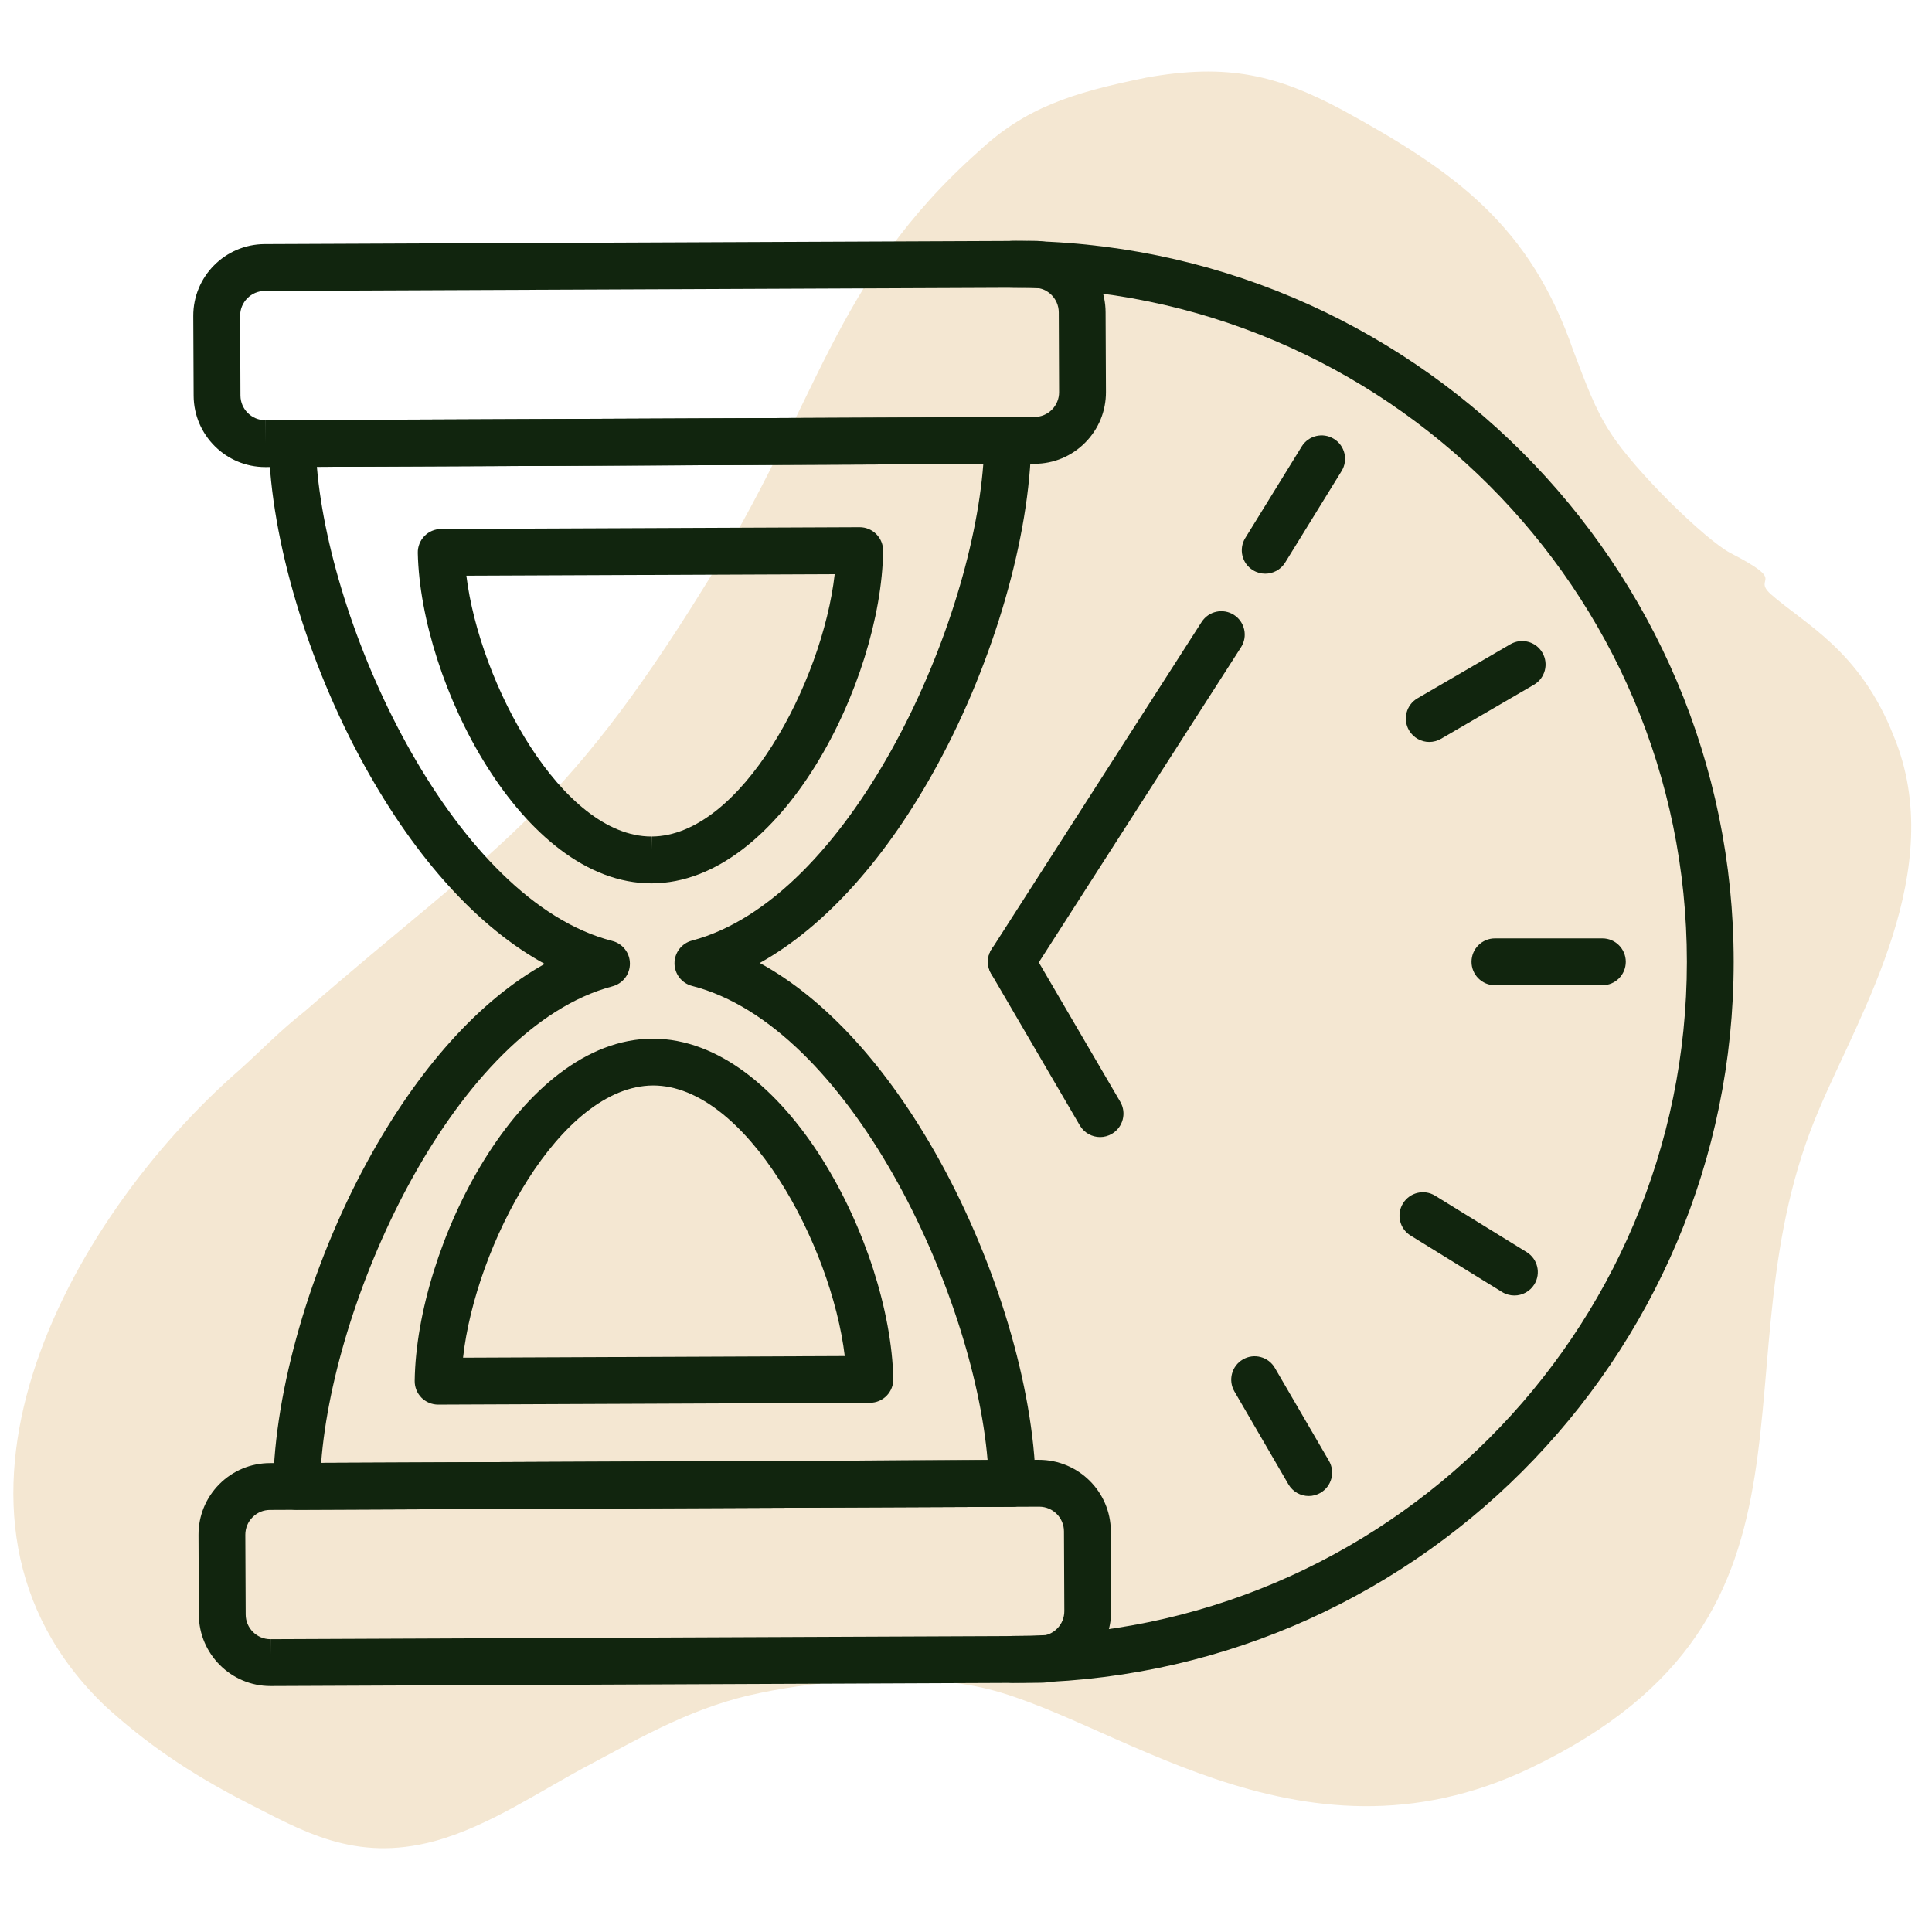 <svg version="1.0" preserveAspectRatio="xMidYMid meet" height="250" viewBox="0 0 187.5 187.5" zoomAndPan="magnify" width="250" xmlns:xlink="http://www.w3.org/1999/xlink" xmlns="http://www.w3.org/2000/svg"><defs><clipPath id="3c3c0242ec"><path clip-rule="nonzero" d="M 1 6.07 L 186 6.07 L 186 180 L 1 180 Z M 1 6.07"></path></clipPath><clipPath id="49e7eed9aa"><path clip-rule="nonzero" d="M 18.699 23.375 L 108 23.375 L 108 46 L 18.699 46 Z M 18.699 23.375"></path></clipPath><clipPath id="f41514be46"><path clip-rule="nonzero" d="M 96 23.375 L 168.301 23.375 L 168.301 164 L 96 164 Z M 96 23.375"></path></clipPath></defs><g clip-path="url(#3c3c0242ec)"><path fill-rule="evenodd" fill-opacity="1" d="M 111.16 7.551 C 103.992 9.008 99.508 10.473 95.027 14.645 C 80.684 27.375 79.488 39.27 68.438 56.801 C 54.391 79.551 47.82 82.266 29.594 98.129 C 27.203 100.004 25.41 101.887 23.32 103.766 C 6.289 118.582 -8.949 147.176 10.172 165.539 C 14.059 169.09 18.238 172.012 23.918 174.93 C 29.293 177.645 34.375 180.773 42.145 178.688 C 47.523 177.23 52.602 173.676 57.387 171.176 C 62.465 168.465 67.543 165.539 73.816 164.289 C 79.793 163.035 88.461 162.41 94.734 163.664 C 107.582 166.168 125.809 182.449 148.516 171.594 C 179.891 156.57 165.848 132.355 176.602 107.52 C 180.488 98.336 189.152 84.352 183.773 71.41 C 180.484 63.062 175.109 60.555 171.82 57.633 C 170.027 55.961 173.613 56.59 167.934 53.668 C 165.543 52.414 158.672 45.738 156.281 41.98 C 154.785 39.684 153.891 37.18 152.695 34.051 C 148.508 21.941 141.34 16.723 130.281 10.676 C 124.012 7.336 119.227 6.082 111.16 7.547 Z M 111.16 7.551" fill="#f4e7d2"></path></g><path fill-rule="nonzero" fill-opacity="1" d="M 45.262 55.871 C 46.539 66.324 54.543 81.184 63.211 81.184 L 63.211 83.457 L 63.242 81.184 C 71.926 81.145 79.82 66.211 81.008 55.723 Z M 63.211 85.73 C 50.676 85.727 40.82 66.273 40.547 53.66 C 40.535 53.051 40.766 52.461 41.191 52.023 C 41.617 51.586 42.199 51.34 42.809 51.336 L 83.422 51.164 C 83.426 51.164 83.43 51.164 83.434 51.164 C 84.039 51.164 84.621 51.41 85.047 51.84 C 85.477 52.27 85.715 52.859 85.707 53.469 C 85.535 66.121 75.82 85.676 63.262 85.73 C 63.258 85.73 63.215 85.73 63.211 85.73" fill="#11250e"></path><g clip-path="url(#49e7eed9aa)"><path fill-rule="nonzero" fill-opacity="1" d="M 100.348 27.918 L 25.699 28.234 C 24.371 28.242 23.301 29.324 23.305 30.648 L 23.336 38.391 C 23.344 39.707 24.422 40.781 25.742 40.781 L 25.742 43.055 L 25.75 40.781 L 100.391 40.465 C 101.035 40.465 101.637 40.211 102.09 39.758 C 102.539 39.301 102.789 38.695 102.785 38.055 L 102.754 30.312 C 102.746 28.992 101.672 27.918 100.348 27.918 Z M 25.742 45.328 C 21.926 45.328 18.809 42.223 18.793 38.41 L 18.758 30.668 C 18.742 26.836 21.848 23.707 25.68 23.691 L 100.32 23.375 C 104.164 23.375 107.281 26.477 107.297 30.293 L 107.332 38.035 C 107.34 39.891 106.625 41.637 105.316 42.957 C 104.012 44.273 102.27 45.004 100.41 45.012 L 25.77 45.328 C 25.77 45.328 25.742 45.328 25.742 45.328" fill="#11250e"></path></g><path fill-rule="nonzero" fill-opacity="1" d="M 30.754 45.309 C 32.141 61.73 44.238 87.434 59.426 91.32 C 60.426 91.574 61.129 92.477 61.133 93.512 C 61.141 94.547 60.445 95.453 59.445 95.719 C 44.293 99.738 32.414 125.539 31.168 141.969 L 95.844 141.695 C 94.453 125.273 82.355 99.57 67.168 95.684 C 66.168 95.426 65.465 94.527 65.461 93.492 C 65.457 92.457 66.152 91.551 67.152 91.285 C 82.301 87.266 94.18 61.465 95.43 45.031 Z M 28.789 146.527 C 28.184 146.527 27.602 146.285 27.176 145.852 C 26.746 145.422 26.508 144.832 26.516 144.223 C 26.641 134.941 30.117 122.91 35.594 112.828 C 40.539 103.727 46.531 97.074 52.863 93.547 C 46.5 90.074 40.449 83.477 35.426 74.41 C 29.867 64.379 26.285 52.379 26.082 43.094 C 26.07 42.484 26.301 41.895 26.727 41.457 C 27.152 41.023 27.738 40.773 28.348 40.773 L 97.797 40.477 C 97.801 40.477 97.805 40.477 97.809 40.477 C 98.414 40.477 98.996 40.719 99.422 41.152 C 99.852 41.582 100.09 42.172 100.082 42.781 C 99.957 52.062 96.477 64.094 91.004 74.176 C 86.059 83.277 80.066 89.93 73.734 93.457 C 80.098 96.93 86.145 103.527 91.168 112.59 C 96.73 122.625 100.309 134.625 100.512 143.91 C 100.527 144.52 100.293 145.109 99.867 145.547 C 99.445 145.98 98.859 146.23 98.25 146.234 L 28.797 146.527 C 28.797 146.527 28.793 146.527 28.789 146.527" fill="#11250e"></path><path fill-rule="nonzero" fill-opacity="1" d="M 63.383 105.344 C 54.336 105.383 46.137 120.91 44.938 131.762 L 81.984 131.605 C 80.695 120.789 72.383 105.344 63.383 105.344 Z M 42.52 136.316 C 41.91 136.316 41.332 136.074 40.902 135.645 C 40.477 135.211 40.238 134.625 40.246 134.016 C 40.418 120.984 50.41 100.855 63.328 100.801 C 76.273 100.801 86.414 120.828 86.695 133.816 C 86.711 134.426 86.477 135.016 86.051 135.453 C 85.629 135.891 85.043 136.137 84.434 136.141 L 42.527 136.316 C 42.523 136.316 42.523 136.316 42.52 136.316" fill="#11250e"></path><path fill-rule="nonzero" fill-opacity="1" d="M 100.855 146.223 L 26.203 146.539 C 25.559 146.539 24.957 146.793 24.508 147.25 C 24.055 147.703 23.809 148.309 23.809 148.949 L 23.844 156.691 C 23.848 158.008 24.926 159.082 26.246 159.082 L 26.246 161.355 L 26.258 159.082 L 100.898 158.766 C 101.539 158.766 102.141 158.512 102.594 158.055 C 103.047 157.602 103.293 156.996 103.293 156.352 L 103.258 148.613 C 103.254 147.293 102.176 146.223 100.855 146.223 Z M 26.246 163.629 C 22.43 163.629 19.316 160.523 19.297 156.711 L 19.266 148.969 C 19.258 147.113 19.973 145.367 21.277 144.047 C 22.586 142.73 24.328 142 26.184 141.992 L 100.824 141.676 C 104.672 141.676 107.785 144.777 107.805 148.594 L 107.836 156.336 C 107.844 158.191 107.129 159.938 105.82 161.258 C 104.516 162.574 102.773 163.305 100.918 163.312 L 26.277 163.629 C 26.277 163.629 26.25 163.629 26.246 163.629" fill="#11250e"></path><path fill-rule="nonzero" fill-opacity="1" d="M 155.512 95.617 L 145.082 95.617 C 143.828 95.617 142.809 94.598 142.809 93.344 C 142.809 92.09 143.828 91.07 145.082 91.07 L 155.512 91.07 C 156.766 91.07 157.781 92.09 157.781 93.344 C 157.781 94.598 156.766 95.617 155.512 95.617" fill="#11250e"></path><path fill-rule="nonzero" fill-opacity="1" d="M 122.789 55.676 C 122.383 55.676 121.969 55.566 121.598 55.336 C 120.527 54.68 120.195 53.277 120.855 52.211 L 126.332 43.332 C 126.988 42.266 128.391 41.934 129.457 42.594 C 130.527 43.25 130.859 44.652 130.199 45.719 L 124.723 54.598 C 124.293 55.293 123.551 55.676 122.789 55.676" fill="#11250e"></path><path fill-rule="nonzero" fill-opacity="1" d="M 146.969 125.727 C 146.562 125.727 146.148 125.617 145.777 125.391 L 136.902 119.914 C 135.832 119.258 135.5 117.855 136.16 116.789 C 136.82 115.719 138.219 115.387 139.285 116.047 L 148.164 121.52 C 149.23 122.18 149.566 123.578 148.906 124.648 C 148.477 125.344 147.73 125.727 146.969 125.727" fill="#11250e"></path><path fill-rule="nonzero" fill-opacity="1" d="M 138.711 72.008 C 137.93 72.008 137.168 71.602 136.746 70.879 C 136.113 69.793 136.48 68.402 137.566 67.77 L 146.582 62.523 C 147.668 61.891 149.059 62.258 149.688 63.344 C 150.32 64.43 149.953 65.82 148.867 66.453 L 139.852 71.699 C 139.492 71.906 139.098 72.008 138.711 72.008" fill="#11250e"></path><path fill-rule="nonzero" fill-opacity="1" d="M 127.012 145.188 C 126.227 145.188 125.469 144.781 125.043 144.055 L 119.801 135.043 C 119.168 133.957 119.535 132.566 120.621 131.934 C 121.707 131.301 123.098 131.672 123.727 132.758 L 128.973 141.77 C 129.605 142.855 129.238 144.246 128.152 144.879 C 127.793 145.086 127.398 145.188 127.012 145.188" fill="#11250e"></path><path fill-rule="nonzero" fill-opacity="1" d="M 98.152 95.617 C 97.73 95.617 97.305 95.5 96.926 95.258 C 95.871 94.578 95.562 93.172 96.242 92.117 L 116.617 60.363 C 117.297 59.305 118.699 59 119.758 59.676 C 120.812 60.355 121.121 61.762 120.441 62.816 L 100.066 94.57 C 99.633 95.246 98.898 95.617 98.152 95.617" fill="#11250e"></path><path fill-rule="nonzero" fill-opacity="1" d="M 106.762 110.352 C 105.98 110.352 105.219 109.945 104.797 109.223 L 96.191 94.492 C 95.559 93.406 95.922 92.016 97.008 91.383 C 98.09 90.75 99.48 91.113 100.113 92.199 L 108.723 106.93 C 109.355 108.016 108.988 109.406 107.906 110.039 C 107.547 110.25 107.148 110.352 106.762 110.352" fill="#11250e"></path><g clip-path="url(#f41514be46)"><path fill-rule="nonzero" fill-opacity="1" d="M 98.289 163.312 C 97.031 163.312 96.016 162.293 96.016 161.039 C 96.016 159.785 97.031 158.766 98.289 158.766 C 134.359 158.766 163.711 129.418 163.711 93.344 C 163.711 57.27 134.359 27.922 98.289 27.922 C 97.031 27.922 96.016 26.902 96.016 25.648 C 96.016 24.395 97.031 23.375 98.289 23.375 C 136.867 23.375 168.254 54.762 168.254 93.344 C 168.254 131.926 136.867 163.312 98.289 163.312" fill="#11250e"></path></g></svg>